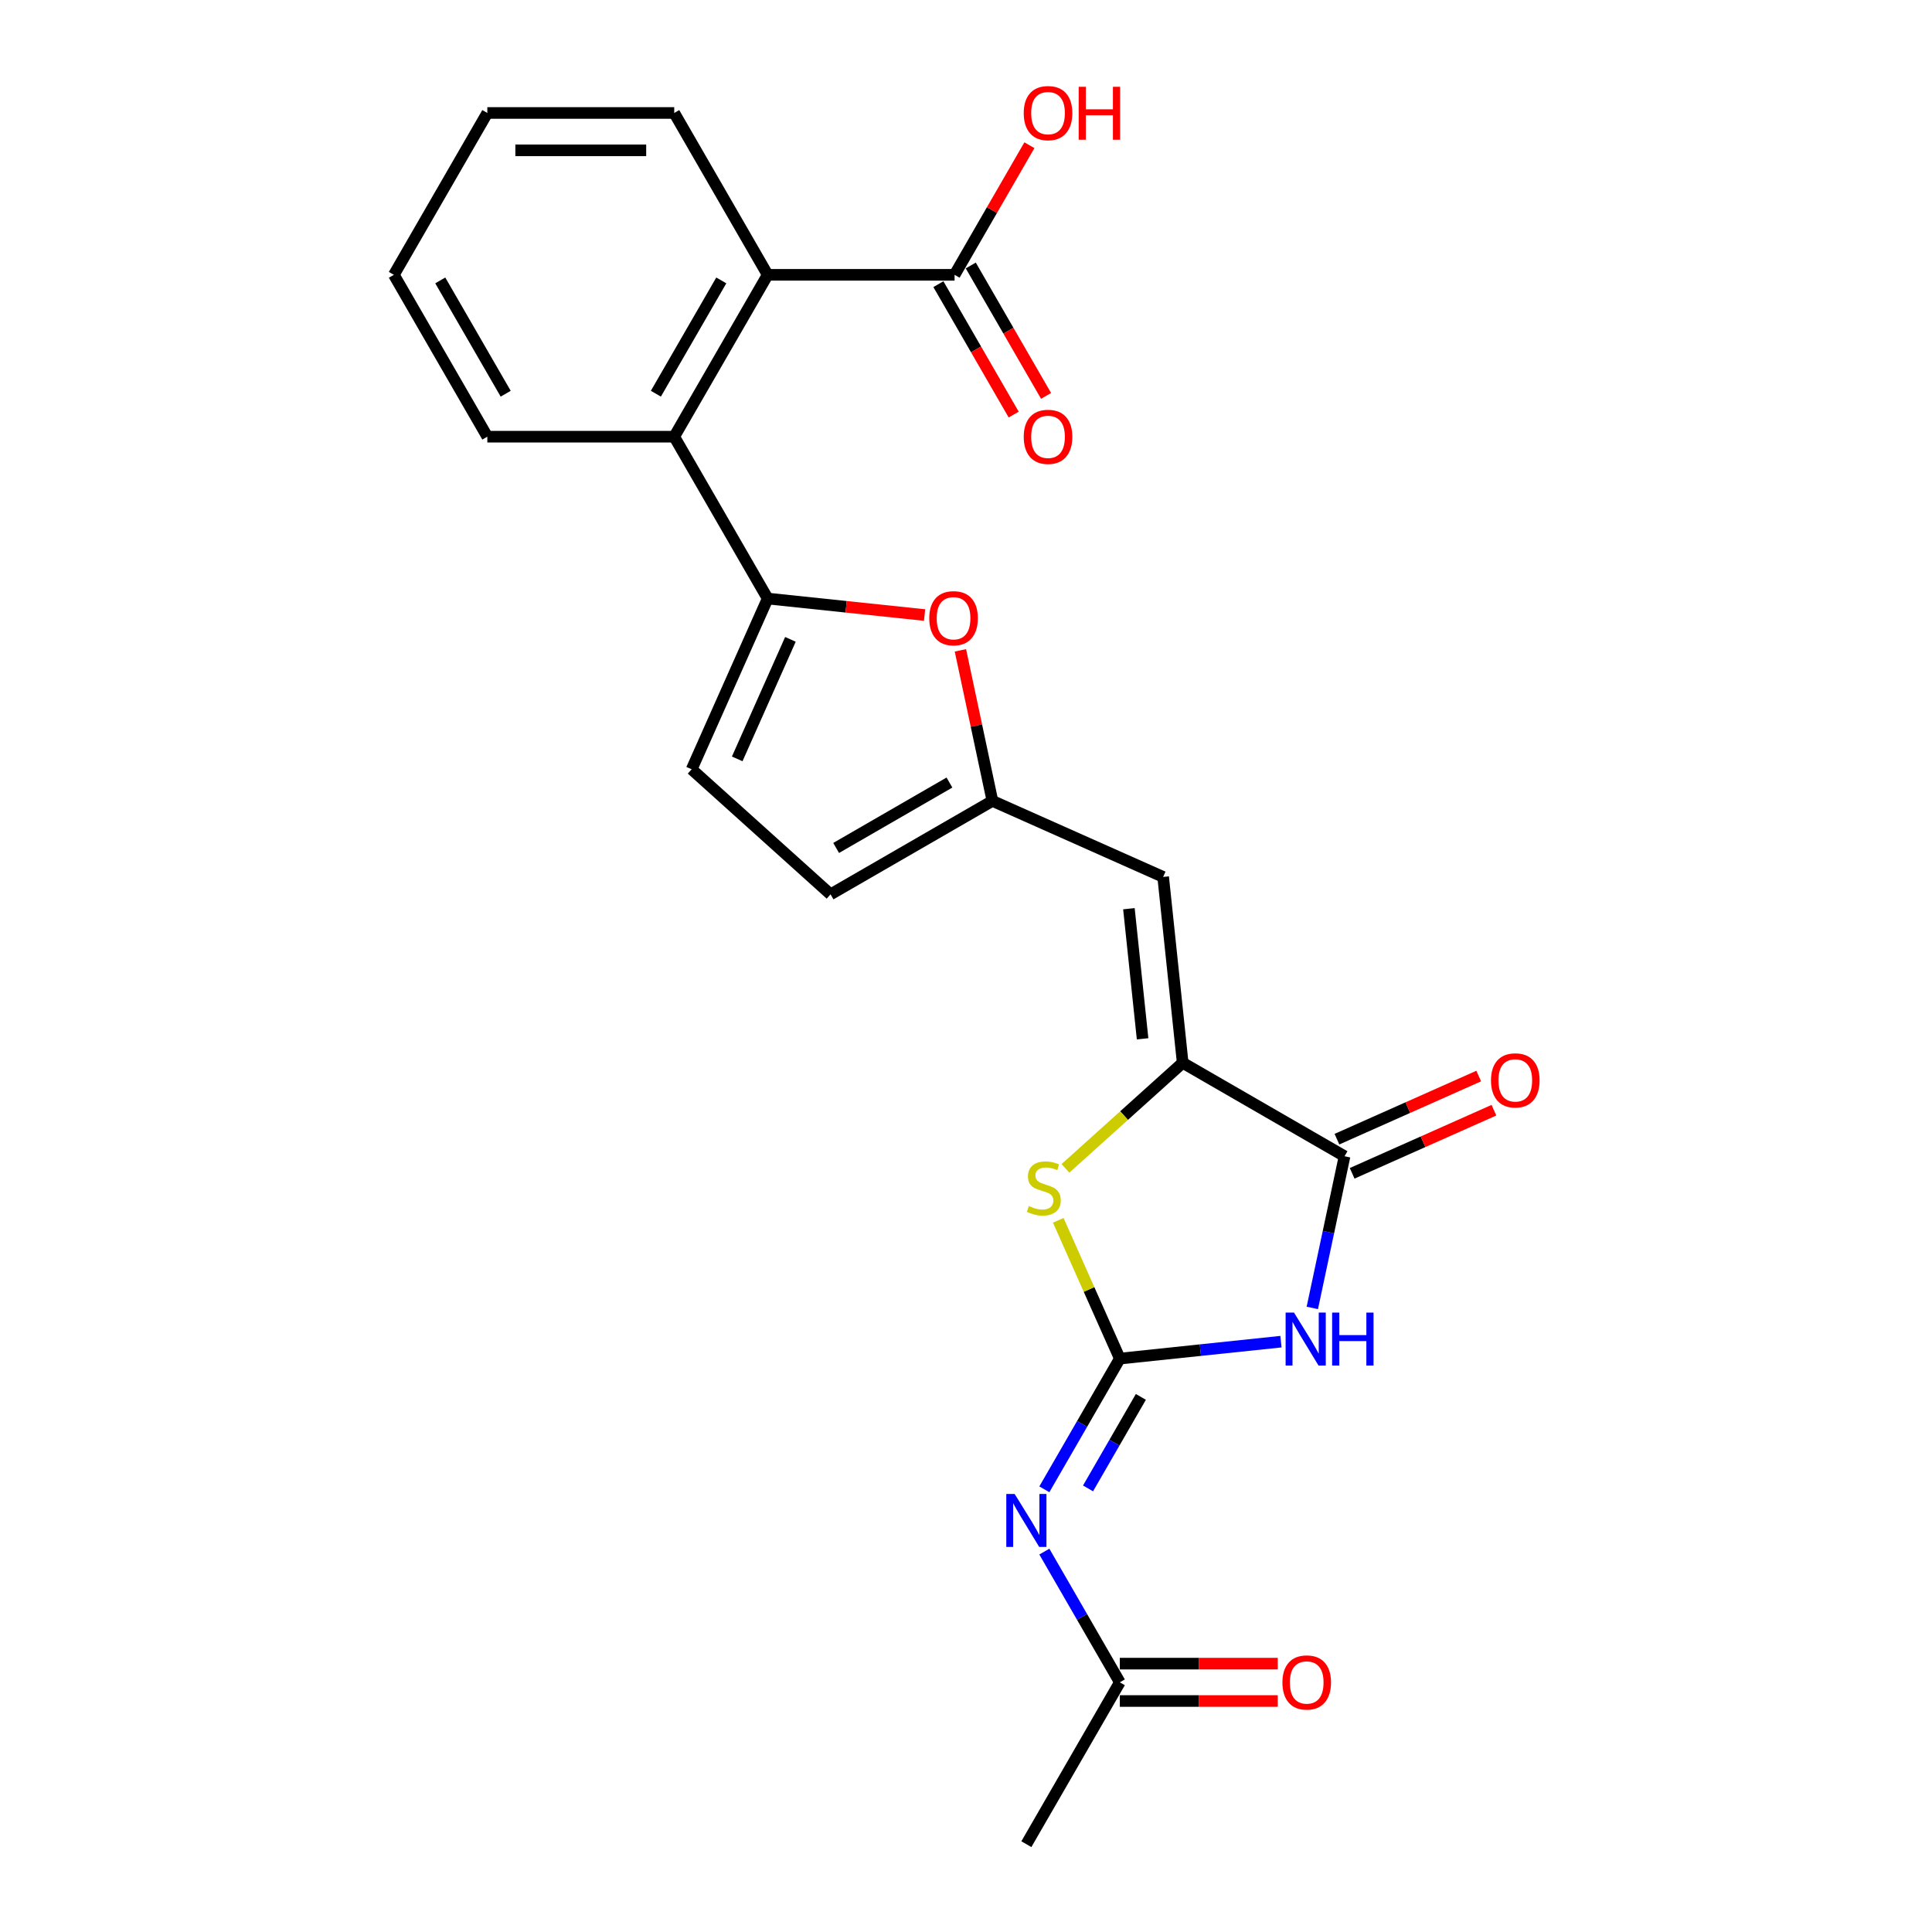 <?xml version='1.0' encoding='iso-8859-1'?>
<svg version='1.1' baseProfile='full'
              xmlns='http://www.w3.org/2000/svg'
                      xmlns:rdkit='http://www.rdkit.org/xml'
                      xmlns:xlink='http://www.w3.org/1999/xlink'
                  xml:space='preserve'
width='1000px' height='1000px' viewBox='0 0 1000 1000'>
<!-- END OF HEADER -->
<rect style='opacity:1.0;fill:#FFFFFF;stroke:none' width='1000' height='1000' x='0' y='0'> </rect>
<path class='bond-0' d='M 579.616,703.209 L 621.316,698.826' style='fill:none;fill-rule:evenodd;stroke:#000000;stroke-width:6px;stroke-linecap:butt;stroke-linejoin:miter;stroke-opacity:1' />
<path class='bond-0' d='M 621.316,698.826 L 663.017,694.443' style='fill:none;fill-rule:evenodd;stroke:#0000FF;stroke-width:6px;stroke-linecap:butt;stroke-linejoin:miter;stroke-opacity:1' />
<path class='bond-3' d='M 579.616,703.209 L 560.083,737.04' style='fill:none;fill-rule:evenodd;stroke:#000000;stroke-width:6px;stroke-linecap:butt;stroke-linejoin:miter;stroke-opacity:1' />
<path class='bond-3' d='M 560.083,737.04 L 540.551,770.871' style='fill:none;fill-rule:evenodd;stroke:#0000FF;stroke-width:6px;stroke-linecap:butt;stroke-linejoin:miter;stroke-opacity:1' />
<path class='bond-3' d='M 590.512,723.032 L 576.839,746.714' style='fill:none;fill-rule:evenodd;stroke:#000000;stroke-width:6px;stroke-linecap:butt;stroke-linejoin:miter;stroke-opacity:1' />
<path class='bond-3' d='M 576.839,746.714 L 563.166,770.396' style='fill:none;fill-rule:evenodd;stroke:#0000FF;stroke-width:6px;stroke-linecap:butt;stroke-linejoin:miter;stroke-opacity:1' />
<path class='bond-4' d='M 579.616,703.209 L 563.685,667.427' style='fill:none;fill-rule:evenodd;stroke:#000000;stroke-width:6px;stroke-linecap:butt;stroke-linejoin:miter;stroke-opacity:1' />
<path class='bond-4' d='M 563.685,667.427 L 547.754,631.646' style='fill:none;fill-rule:evenodd;stroke:#CCCC00;stroke-width:6px;stroke-linecap:butt;stroke-linejoin:miter;stroke-opacity:1' />
<path class='bond-2' d='M 679.251,676.98 L 687.595,637.726' style='fill:none;fill-rule:evenodd;stroke:#0000FF;stroke-width:6px;stroke-linecap:butt;stroke-linejoin:miter;stroke-opacity:1' />
<path class='bond-2' d='M 687.595,637.726 L 695.939,598.471' style='fill:none;fill-rule:evenodd;stroke:#000000;stroke-width:6px;stroke-linecap:butt;stroke-linejoin:miter;stroke-opacity:1' />
<path class='bond-1' d='M 612.16,550.101 L 581.815,577.424' style='fill:none;fill-rule:evenodd;stroke:#000000;stroke-width:6px;stroke-linecap:butt;stroke-linejoin:miter;stroke-opacity:1' />
<path class='bond-1' d='M 581.815,577.424 L 551.471,604.746' style='fill:none;fill-rule:evenodd;stroke:#CCCC00;stroke-width:6px;stroke-linecap:butt;stroke-linejoin:miter;stroke-opacity:1' />
<path class='bond-6' d='M 612.16,550.101 L 602.048,453.892' style='fill:none;fill-rule:evenodd;stroke:#000000;stroke-width:6px;stroke-linecap:butt;stroke-linejoin:miter;stroke-opacity:1' />
<path class='bond-6' d='M 591.401,537.692 L 584.322,470.346' style='fill:none;fill-rule:evenodd;stroke:#000000;stroke-width:6px;stroke-linecap:butt;stroke-linejoin:miter;stroke-opacity:1' />
<path class='bond-24' d='M 612.16,550.101 L 695.939,598.471' style='fill:none;fill-rule:evenodd;stroke:#000000;stroke-width:6px;stroke-linecap:butt;stroke-linejoin:miter;stroke-opacity:1' />
<path class='bond-15' d='M 699.873,607.309 L 736.564,590.973' style='fill:none;fill-rule:evenodd;stroke:#000000;stroke-width:6px;stroke-linecap:butt;stroke-linejoin:miter;stroke-opacity:1' />
<path class='bond-15' d='M 736.564,590.973 L 773.255,574.637' style='fill:none;fill-rule:evenodd;stroke:#FF0000;stroke-width:6px;stroke-linecap:butt;stroke-linejoin:miter;stroke-opacity:1' />
<path class='bond-15' d='M 692.004,589.634 L 728.694,573.298' style='fill:none;fill-rule:evenodd;stroke:#000000;stroke-width:6px;stroke-linecap:butt;stroke-linejoin:miter;stroke-opacity:1' />
<path class='bond-15' d='M 728.694,573.298 L 765.385,556.962' style='fill:none;fill-rule:evenodd;stroke:#FF0000;stroke-width:6px;stroke-linecap:butt;stroke-linejoin:miter;stroke-opacity:1' />
<path class='bond-13' d='M 540.551,803.104 L 560.083,836.936' style='fill:none;fill-rule:evenodd;stroke:#0000FF;stroke-width:6px;stroke-linecap:butt;stroke-linejoin:miter;stroke-opacity:1' />
<path class='bond-13' d='M 560.083,836.936 L 579.616,870.767' style='fill:none;fill-rule:evenodd;stroke:#000000;stroke-width:6px;stroke-linecap:butt;stroke-linejoin:miter;stroke-opacity:1' />
<path class='bond-5' d='M 397.349,309.807 L 437.956,314.075' style='fill:none;fill-rule:evenodd;stroke:#000000;stroke-width:6px;stroke-linecap:butt;stroke-linejoin:miter;stroke-opacity:1' />
<path class='bond-5' d='M 437.956,314.075 L 478.564,318.343' style='fill:none;fill-rule:evenodd;stroke:#FF0000;stroke-width:6px;stroke-linecap:butt;stroke-linejoin:miter;stroke-opacity:1' />
<path class='bond-9' d='M 397.349,309.807 L 348.979,226.028' style='fill:none;fill-rule:evenodd;stroke:#000000;stroke-width:6px;stroke-linecap:butt;stroke-linejoin:miter;stroke-opacity:1' />
<path class='bond-25' d='M 397.349,309.807 L 358.001,398.183' style='fill:none;fill-rule:evenodd;stroke:#000000;stroke-width:6px;stroke-linecap:butt;stroke-linejoin:miter;stroke-opacity:1' />
<path class='bond-25' d='M 409.122,330.933 L 381.579,392.796' style='fill:none;fill-rule:evenodd;stroke:#000000;stroke-width:6px;stroke-linecap:butt;stroke-linejoin:miter;stroke-opacity:1' />
<path class='bond-8' d='M 602.048,453.892 L 513.672,414.544' style='fill:none;fill-rule:evenodd;stroke:#000000;stroke-width:6px;stroke-linecap:butt;stroke-linejoin:miter;stroke-opacity:1' />
<path class='bond-7' d='M 497.107,336.616 L 505.39,375.58' style='fill:none;fill-rule:evenodd;stroke:#FF0000;stroke-width:6px;stroke-linecap:butt;stroke-linejoin:miter;stroke-opacity:1' />
<path class='bond-7' d='M 505.39,375.58 L 513.672,414.544' style='fill:none;fill-rule:evenodd;stroke:#000000;stroke-width:6px;stroke-linecap:butt;stroke-linejoin:miter;stroke-opacity:1' />
<path class='bond-14' d='M 513.672,414.544 L 429.893,462.914' style='fill:none;fill-rule:evenodd;stroke:#000000;stroke-width:6px;stroke-linecap:butt;stroke-linejoin:miter;stroke-opacity:1' />
<path class='bond-14' d='M 491.431,405.044 L 432.786,438.903' style='fill:none;fill-rule:evenodd;stroke:#000000;stroke-width:6px;stroke-linecap:butt;stroke-linejoin:miter;stroke-opacity:1' />
<path class='bond-10' d='M 348.979,226.028 L 397.349,142.249' style='fill:none;fill-rule:evenodd;stroke:#000000;stroke-width:6px;stroke-linecap:butt;stroke-linejoin:miter;stroke-opacity:1' />
<path class='bond-10' d='M 339.479,203.787 L 373.338,145.142' style='fill:none;fill-rule:evenodd;stroke:#000000;stroke-width:6px;stroke-linecap:butt;stroke-linejoin:miter;stroke-opacity:1' />
<path class='bond-19' d='M 348.979,226.028 L 252.239,226.028' style='fill:none;fill-rule:evenodd;stroke:#000000;stroke-width:6px;stroke-linecap:butt;stroke-linejoin:miter;stroke-opacity:1' />
<path class='bond-12' d='M 397.349,142.249 L 494.088,142.249' style='fill:none;fill-rule:evenodd;stroke:#000000;stroke-width:6px;stroke-linecap:butt;stroke-linejoin:miter;stroke-opacity:1' />
<path class='bond-20' d='M 397.349,142.249 L 348.979,58.47' style='fill:none;fill-rule:evenodd;stroke:#000000;stroke-width:6px;stroke-linecap:butt;stroke-linejoin:miter;stroke-opacity:1' />
<path class='bond-11' d='M 358.001,398.183 L 429.893,462.914' style='fill:none;fill-rule:evenodd;stroke:#000000;stroke-width:6px;stroke-linecap:butt;stroke-linejoin:miter;stroke-opacity:1' />
<path class='bond-16' d='M 485.71,147.086 L 505.198,180.84' style='fill:none;fill-rule:evenodd;stroke:#000000;stroke-width:6px;stroke-linecap:butt;stroke-linejoin:miter;stroke-opacity:1' />
<path class='bond-16' d='M 505.198,180.84 L 524.686,214.593' style='fill:none;fill-rule:evenodd;stroke:#FF0000;stroke-width:6px;stroke-linecap:butt;stroke-linejoin:miter;stroke-opacity:1' />
<path class='bond-16' d='M 502.466,137.412 L 521.954,171.166' style='fill:none;fill-rule:evenodd;stroke:#000000;stroke-width:6px;stroke-linecap:butt;stroke-linejoin:miter;stroke-opacity:1' />
<path class='bond-16' d='M 521.954,171.166 L 541.442,204.919' style='fill:none;fill-rule:evenodd;stroke:#FF0000;stroke-width:6px;stroke-linecap:butt;stroke-linejoin:miter;stroke-opacity:1' />
<path class='bond-18' d='M 494.088,142.249 L 513.453,108.708' style='fill:none;fill-rule:evenodd;stroke:#000000;stroke-width:6px;stroke-linecap:butt;stroke-linejoin:miter;stroke-opacity:1' />
<path class='bond-18' d='M 513.453,108.708 L 532.818,75.167' style='fill:none;fill-rule:evenodd;stroke:#FF0000;stroke-width:6px;stroke-linecap:butt;stroke-linejoin:miter;stroke-opacity:1' />
<path class='bond-17' d='M 579.616,880.441 L 620.488,880.441' style='fill:none;fill-rule:evenodd;stroke:#000000;stroke-width:6px;stroke-linecap:butt;stroke-linejoin:miter;stroke-opacity:1' />
<path class='bond-17' d='M 620.488,880.441 L 661.361,880.441' style='fill:none;fill-rule:evenodd;stroke:#FF0000;stroke-width:6px;stroke-linecap:butt;stroke-linejoin:miter;stroke-opacity:1' />
<path class='bond-17' d='M 579.616,861.093 L 620.488,861.093' style='fill:none;fill-rule:evenodd;stroke:#000000;stroke-width:6px;stroke-linecap:butt;stroke-linejoin:miter;stroke-opacity:1' />
<path class='bond-17' d='M 620.488,861.093 L 661.361,861.093' style='fill:none;fill-rule:evenodd;stroke:#FF0000;stroke-width:6px;stroke-linecap:butt;stroke-linejoin:miter;stroke-opacity:1' />
<path class='bond-21' d='M 579.616,870.767 L 531.246,954.545' style='fill:none;fill-rule:evenodd;stroke:#000000;stroke-width:6px;stroke-linecap:butt;stroke-linejoin:miter;stroke-opacity:1' />
<path class='bond-23' d='M 252.239,226.028 L 203.87,142.249' style='fill:none;fill-rule:evenodd;stroke:#000000;stroke-width:6px;stroke-linecap:butt;stroke-linejoin:miter;stroke-opacity:1' />
<path class='bond-23' d='M 261.74,203.787 L 227.881,145.142' style='fill:none;fill-rule:evenodd;stroke:#000000;stroke-width:6px;stroke-linecap:butt;stroke-linejoin:miter;stroke-opacity:1' />
<path class='bond-26' d='M 348.979,58.47 L 252.239,58.47' style='fill:none;fill-rule:evenodd;stroke:#000000;stroke-width:6px;stroke-linecap:butt;stroke-linejoin:miter;stroke-opacity:1' />
<path class='bond-26' d='M 334.468,77.818 L 266.75,77.818' style='fill:none;fill-rule:evenodd;stroke:#000000;stroke-width:6px;stroke-linecap:butt;stroke-linejoin:miter;stroke-opacity:1' />
<path class='bond-22' d='M 252.239,58.47 L 203.87,142.249' style='fill:none;fill-rule:evenodd;stroke:#000000;stroke-width:6px;stroke-linecap:butt;stroke-linejoin:miter;stroke-opacity:1' />
<path  class='atom-1' d='M 669.769 679.398
L 678.747 693.909
Q 679.637 695.341, 681.069 697.934
Q 682.5 700.526, 682.578 700.681
L 682.578 679.398
L 686.215 679.398
L 686.215 706.795
L 682.462 706.795
L 672.826 690.93
Q 671.704 689.072, 670.505 686.944
Q 669.344 684.816, 668.995 684.158
L 668.995 706.795
L 665.435 706.795
L 665.435 679.398
L 669.769 679.398
' fill='#0000FF'/>
<path  class='atom-1' d='M 689.504 679.398
L 693.219 679.398
L 693.219 691.046
L 707.227 691.046
L 707.227 679.398
L 710.942 679.398
L 710.942 706.795
L 707.227 706.795
L 707.227 694.142
L 693.219 694.142
L 693.219 706.795
L 689.504 706.795
L 689.504 679.398
' fill='#0000FF'/>
<path  class='atom-4' d='M 525.19 773.289
L 534.167 787.8
Q 535.057 789.232, 536.489 791.825
Q 537.921 794.417, 537.998 794.572
L 537.998 773.289
L 541.636 773.289
L 541.636 800.686
L 537.882 800.686
L 528.247 784.821
Q 527.125 782.963, 525.925 780.835
Q 524.764 778.707, 524.416 778.049
L 524.416 800.686
L 520.856 800.686
L 520.856 773.289
L 525.19 773.289
' fill='#0000FF'/>
<path  class='atom-5' d='M 532.529 624.236
Q 532.839 624.352, 534.116 624.894
Q 535.392 625.435, 536.786 625.784
Q 538.217 626.093, 539.61 626.093
Q 542.203 626.093, 543.712 624.855
Q 545.221 623.578, 545.221 621.372
Q 545.221 619.863, 544.447 618.935
Q 543.712 618.006, 542.551 617.503
Q 541.39 617, 539.456 616.419
Q 537.018 615.684, 535.547 614.988
Q 534.116 614.291, 533.071 612.821
Q 532.065 611.35, 532.065 608.874
Q 532.065 605.43, 534.386 603.301
Q 536.747 601.173, 541.39 601.173
Q 544.563 601.173, 548.162 602.682
L 547.272 605.662
Q 543.983 604.308, 541.506 604.308
Q 538.836 604.308, 537.366 605.43
Q 535.896 606.513, 535.934 608.409
Q 535.934 609.88, 536.669 610.77
Q 537.443 611.66, 538.527 612.163
Q 539.649 612.666, 541.506 613.246
Q 543.983 614.02, 545.453 614.794
Q 546.924 615.568, 547.969 617.155
Q 549.052 618.702, 549.052 621.372
Q 549.052 625.165, 546.498 627.215
Q 543.983 629.228, 539.765 629.228
Q 537.327 629.228, 535.47 628.686
Q 533.651 628.183, 531.484 627.293
L 532.529 624.236
' fill='#CCCC00'/>
<path  class='atom-8' d='M 480.982 319.996
Q 480.982 313.418, 484.233 309.742
Q 487.483 306.066, 493.558 306.066
Q 499.634 306.066, 502.884 309.742
Q 506.135 313.418, 506.135 319.996
Q 506.135 326.652, 502.845 330.444
Q 499.556 334.198, 493.558 334.198
Q 487.522 334.198, 484.233 330.444
Q 480.982 326.691, 480.982 319.996
M 493.558 331.102
Q 497.738 331.102, 499.982 328.316
Q 502.265 325.491, 502.265 319.996
Q 502.265 314.617, 499.982 311.909
Q 497.738 309.161, 493.558 309.161
Q 489.379 309.161, 487.096 311.87
Q 484.852 314.579, 484.852 319.996
Q 484.852 325.53, 487.096 328.316
Q 489.379 331.102, 493.558 331.102
' fill='#FF0000'/>
<path  class='atom-16' d='M 771.738 559.201
Q 771.738 552.623, 774.989 548.947
Q 778.239 545.271, 784.314 545.271
Q 790.39 545.271, 793.64 548.947
Q 796.891 552.623, 796.891 559.201
Q 796.891 565.857, 793.601 569.649
Q 790.312 573.402, 784.314 573.402
Q 778.278 573.402, 774.989 569.649
Q 771.738 565.895, 771.738 559.201
M 784.314 570.307
Q 788.494 570.307, 790.738 567.521
Q 793.021 564.696, 793.021 559.201
Q 793.021 553.822, 790.738 551.114
Q 788.494 548.366, 784.314 548.366
Q 780.135 548.366, 777.852 551.075
Q 775.608 553.784, 775.608 559.201
Q 775.608 564.735, 777.852 567.521
Q 780.135 570.307, 784.314 570.307
' fill='#FF0000'/>
<path  class='atom-17' d='M 529.882 226.105
Q 529.882 219.527, 533.132 215.851
Q 536.383 212.175, 542.458 212.175
Q 548.533 212.175, 551.784 215.851
Q 555.034 219.527, 555.034 226.105
Q 555.034 232.761, 551.745 236.553
Q 548.456 240.307, 542.458 240.307
Q 536.422 240.307, 533.132 236.553
Q 529.882 232.8, 529.882 226.105
M 542.458 237.211
Q 546.637 237.211, 548.882 234.425
Q 551.165 231.6, 551.165 226.105
Q 551.165 220.727, 548.882 218.018
Q 546.637 215.27, 542.458 215.27
Q 538.279 215.27, 535.996 217.979
Q 533.752 220.688, 533.752 226.105
Q 533.752 231.639, 535.996 234.425
Q 538.279 237.211, 542.458 237.211
' fill='#FF0000'/>
<path  class='atom-18' d='M 663.779 870.844
Q 663.779 864.266, 667.03 860.59
Q 670.28 856.913, 676.355 856.913
Q 682.43 856.913, 685.681 860.59
Q 688.931 864.266, 688.931 870.844
Q 688.931 877.5, 685.642 881.292
Q 682.353 885.045, 676.355 885.045
Q 670.319 885.045, 667.03 881.292
Q 663.779 877.538, 663.779 870.844
M 676.355 881.95
Q 680.534 881.95, 682.779 879.164
Q 685.062 876.339, 685.062 870.844
Q 685.062 865.465, 682.779 862.757
Q 680.534 860.009, 676.355 860.009
Q 672.176 860.009, 669.893 862.718
Q 667.649 865.427, 667.649 870.844
Q 667.649 876.377, 669.893 879.164
Q 672.176 881.95, 676.355 881.95
' fill='#FF0000'/>
<path  class='atom-19' d='M 529.882 58.547
Q 529.882 51.969, 533.132 48.293
Q 536.383 44.617, 542.458 44.617
Q 548.533 44.617, 551.784 48.293
Q 555.034 51.969, 555.034 58.547
Q 555.034 65.203, 551.745 68.995
Q 548.456 72.749, 542.458 72.749
Q 536.422 72.749, 533.132 68.995
Q 529.882 65.242, 529.882 58.547
M 542.458 69.653
Q 546.637 69.653, 548.882 66.867
Q 551.165 64.042, 551.165 58.547
Q 551.165 53.169, 548.882 50.46
Q 546.637 47.713, 542.458 47.713
Q 538.279 47.713, 535.996 50.421
Q 533.752 53.13, 533.752 58.547
Q 533.752 64.081, 535.996 66.867
Q 538.279 69.653, 542.458 69.653
' fill='#FF0000'/>
<path  class='atom-19' d='M 558.323 44.927
L 562.038 44.927
L 562.038 56.574
L 576.046 56.574
L 576.046 44.927
L 579.761 44.927
L 579.761 72.323
L 576.046 72.323
L 576.046 59.67
L 562.038 59.67
L 562.038 72.323
L 558.323 72.323
L 558.323 44.927
' fill='#FF0000'/>
</svg>
